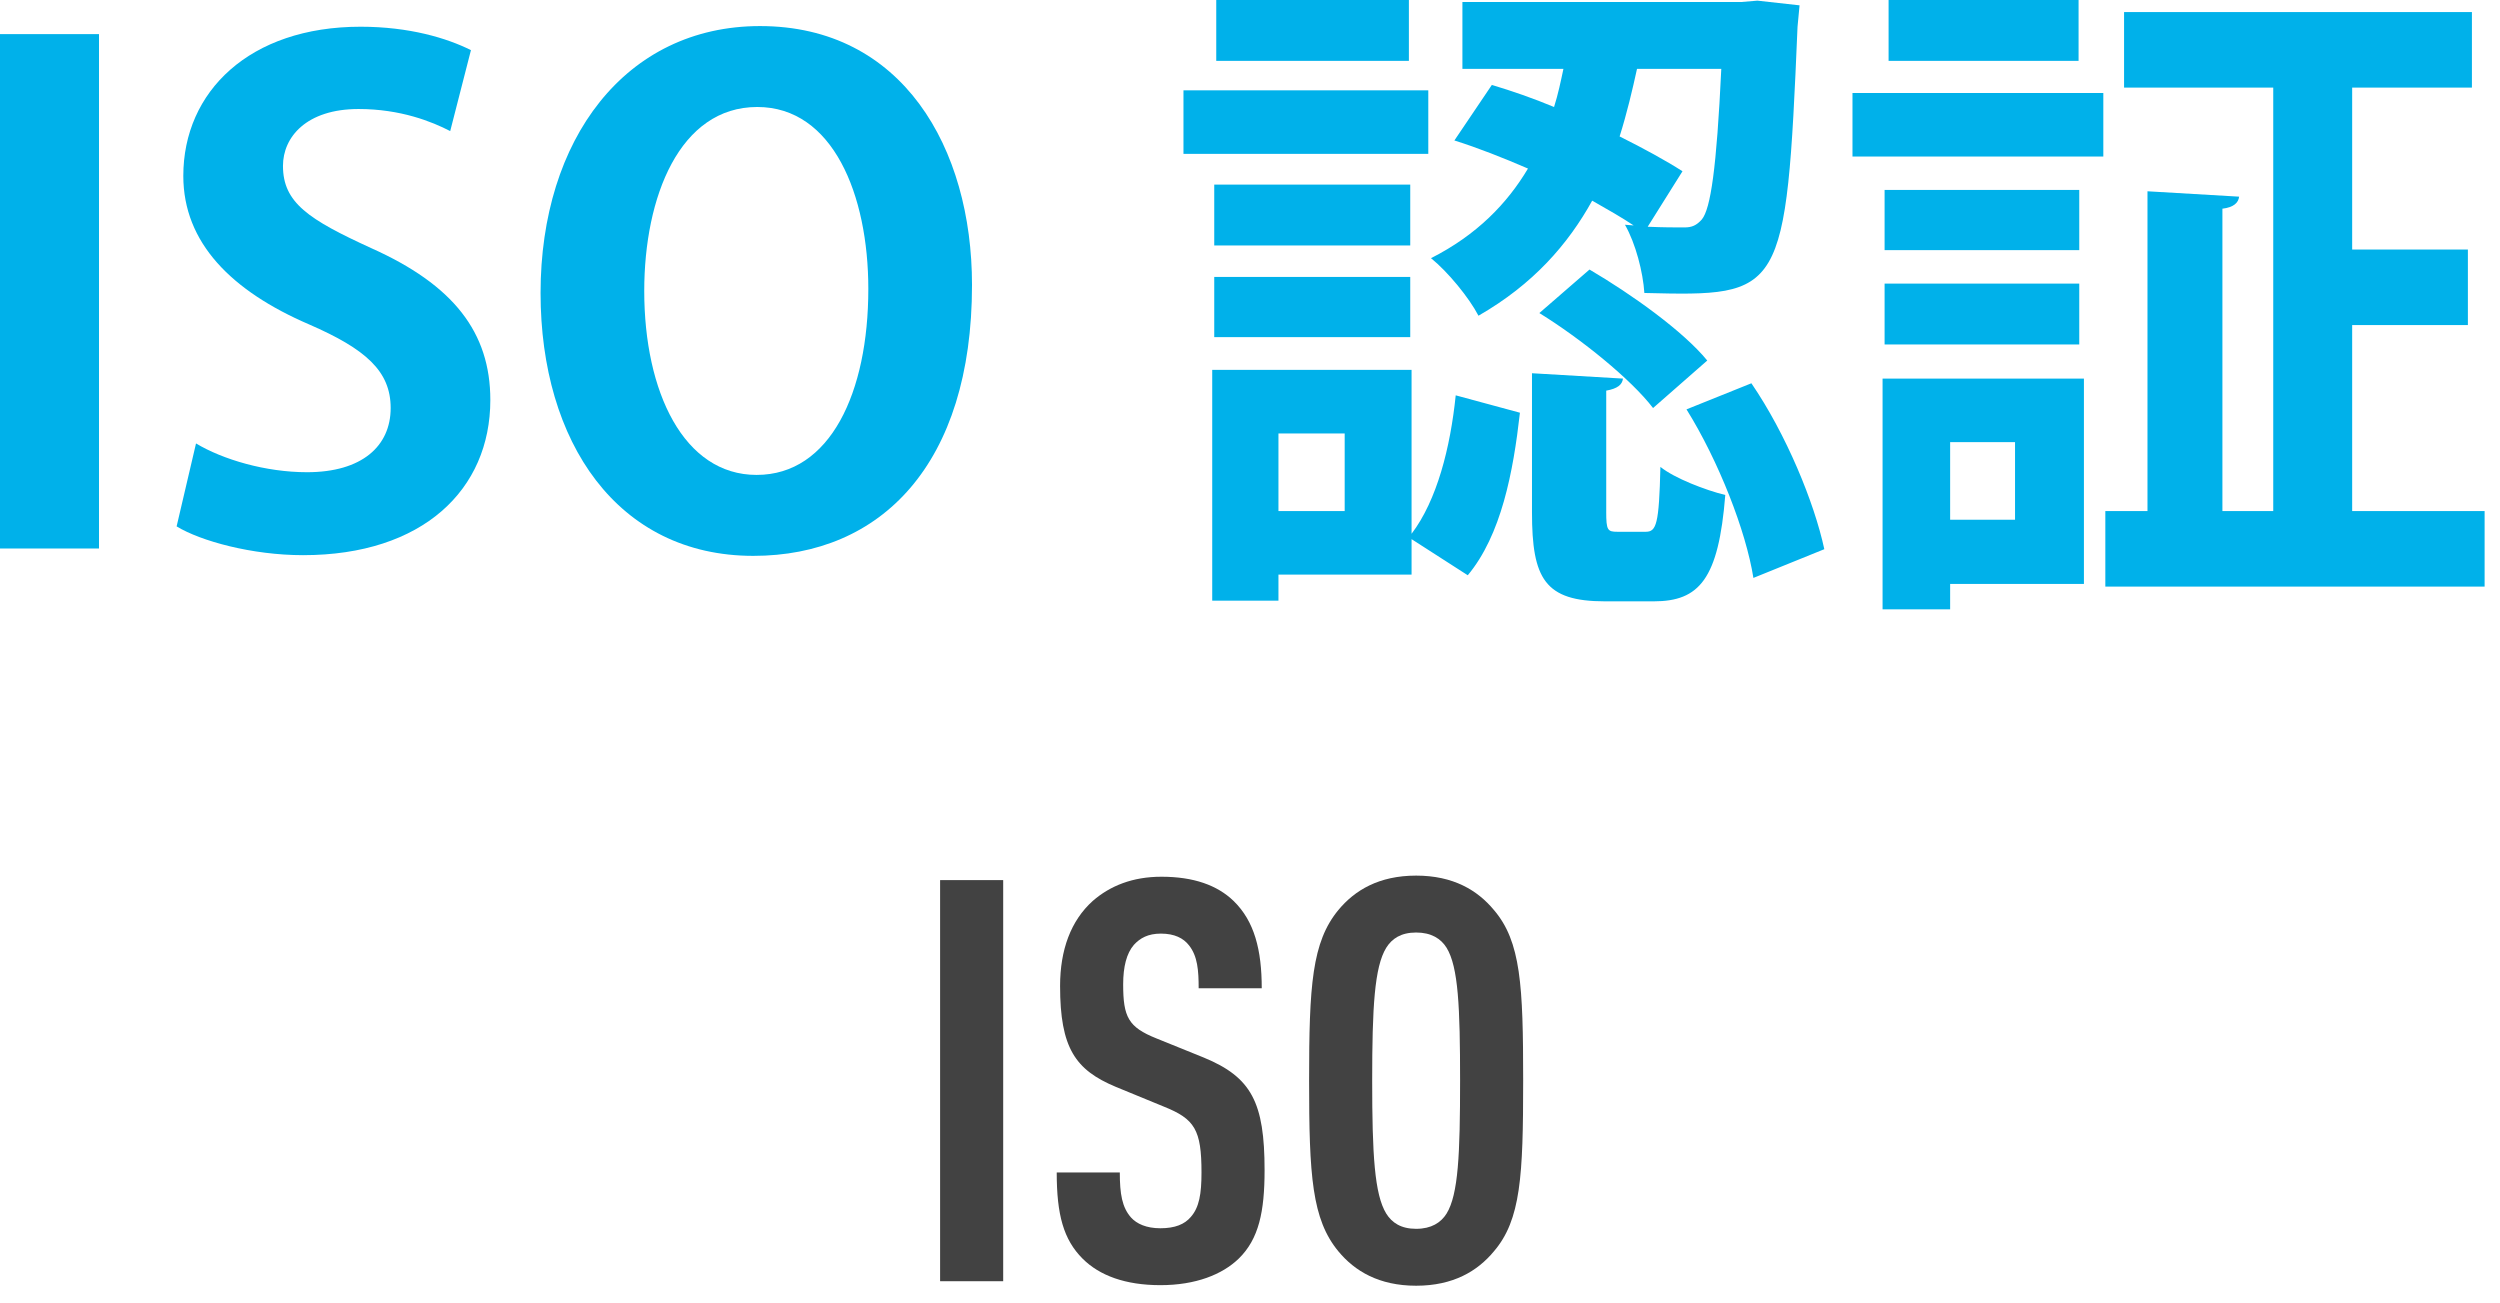 <?xml version="1.0" encoding="utf-8"?>
<!-- Generator: Adobe Illustrator 25.0.0, SVG Export Plug-In . SVG Version: 6.00 Build 0)  -->
<svg version="1.1" id="レイヤー_1" xmlns="http://www.w3.org/2000/svg" xmlns:xlink="http://www.w3.org/1999/xlink" x="0px"
	 y="0px" width="142px" height="74px" viewBox="0 0 142 74" style="enable-background:new 0 0 142 74;" xml:space="preserve">
<style type="text/css">
	.st0{fill:#424242;}
	.st1{fill:#00B1EA;}
</style>
<g>
	<g>
		<g>
			<path class="st0" d="M53.398,72.773V49.99h3.583v22.783H53.398z"/>
			<path class="st0" d="M70.356,71.493c-0.928,0.896-2.432,1.504-4.447,1.504c-1.984,0-3.456-0.544-4.416-1.504
				c-1.087-1.088-1.471-2.496-1.471-4.896h3.583c0,1.216,0.128,1.983,0.64,2.56c0.32,0.353,0.864,0.608,1.664,0.608
				c0.832,0,1.376-0.225,1.728-0.641c0.48-0.544,0.608-1.312,0.608-2.527c0-2.432-0.384-3.04-2.144-3.744l-2.721-1.119
				c-2.303-0.961-3.167-2.209-3.167-5.729c0-2.047,0.608-3.711,1.855-4.832c0.992-0.863,2.271-1.375,3.903-1.375
				c1.824,0,3.168,0.48,4.096,1.375c1.185,1.152,1.6,2.785,1.6,4.961h-3.583c0-1.024-0.064-1.824-0.544-2.433
				c-0.32-0.416-0.832-0.672-1.6-0.672c-0.736,0-1.185,0.256-1.536,0.64c-0.416,0.48-0.608,1.248-0.608,2.24
				c0,1.855,0.288,2.432,1.889,3.072l2.688,1.088c2.72,1.119,3.455,2.56,3.455,6.398C71.828,68.805,71.509,70.373,70.356,71.493z"/>
			<path class="st0" d="M84.853,71.077c-0.929,1.12-2.305,1.952-4.416,1.952c-2.112,0-3.488-0.832-4.416-1.952
				c-1.504-1.823-1.664-4.288-1.664-9.695s0.16-7.872,1.664-9.695c0.928-1.12,2.304-1.952,4.416-1.952
				c2.111,0,3.487,0.832,4.416,1.952c1.535,1.792,1.663,4.288,1.663,9.695S86.388,69.285,84.853,71.077z M82.164,53.83
				c-0.319-0.512-0.863-0.863-1.728-0.863s-1.376,0.352-1.696,0.863c-0.672,1.088-0.8,3.393-0.8,7.552s0.128,6.464,0.8,7.552
				c0.32,0.512,0.832,0.863,1.696,0.863s1.408-0.352,1.728-0.863c0.672-1.088,0.769-3.393,0.769-7.552S82.836,54.918,82.164,53.83z"
				/>
		</g>
	</g>
	<g>
		<g>
			<path class="st1" d="M0,1.938h5.623v29.217H0V1.938z"/>
			<path class="st1" d="M25.572,7.446c-1.026-0.532-2.812-1.254-5.206-1.254c-2.963,0-4.293,1.596-4.293,3.229
				c0,2.09,1.443,3.039,5.015,4.674c4.673,2.09,6.763,4.787,6.763,8.625c0,5.091-3.837,8.814-10.638,8.814
				c-2.888,0-5.813-0.799-7.181-1.635l1.102-4.711c1.52,0.912,3.951,1.634,6.307,1.634c3.115,0,4.749-1.481,4.749-3.647
				c0-2.09-1.406-3.344-4.635-4.749c-4.407-1.899-7.143-4.636-7.143-8.435c0-4.787,3.762-8.473,10.069-8.473
				c2.773,0,4.901,0.646,6.269,1.33L25.572,7.446z"/>
			<path class="st1" d="M55.21,16.186c0,10.182-5.167,15.387-12.424,15.387c-7.712,0-12.082-6.459-12.082-14.932
				c0-8.738,4.825-15.16,12.462-15.16C51.259,1.48,55.21,8.396,55.21,16.186z M36.593,16.527c0,5.736,2.242,10.448,6.383,10.448
				c4.18,0,6.345-4.673,6.345-10.563c0-5.357-2.014-10.335-6.307-10.335C38.606,6.078,36.593,11.17,36.593,16.527z"/>
			<path class="st1" d="M81.127,5.129v3.609H67.221V5.129H81.127z M80.177,21.01v9.309c1.444-1.899,2.204-4.9,2.508-7.864
				l3.647,0.987c-0.38,3.382-1.063,6.953-2.963,9.233l-3.192-2.052v2.014h-7.561v1.481h-3.762V21.01H80.177z M80.102,10.486v3.457
				H68.969v-3.457H80.102z M68.969,19.148v-3.42h11.133v3.42H68.969z M80.025,0v3.457H69.083V0H80.025z M76.378,29.027v-4.408
				h-3.762v4.408H76.378z M102.1,1.52c-0.646,15.312-0.836,15.312-8.7,15.121c-0.076-1.178-0.494-2.812-1.102-3.875l0.493,0.038
				c-0.684-0.456-1.481-0.912-2.355-1.406c-1.368,2.47-3.344,4.749-6.459,6.535c-0.532-1.026-1.748-2.507-2.697-3.268
				c2.621-1.329,4.331-3.115,5.509-5.091c-1.405-0.608-2.85-1.178-4.18-1.596l2.128-3.154c1.14,0.342,2.355,0.76,3.533,1.254
				c0.229-0.722,0.38-1.443,0.532-2.166h-5.737V0.113h15.844l0.912-0.076l2.394,0.266L102.1,1.52z M91.233,29.064
				c0,1.064,0.076,1.141,0.646,1.141h1.596c0.607,0,0.76-0.418,0.836-3.686c0.798,0.646,2.583,1.33,3.685,1.596
				c-0.38,4.787-1.481,6.041-4.065,6.041h-2.773c-3.419,0-4.141-1.291-4.141-5.053V21.2l5.167,0.304
				c-0.038,0.342-0.304,0.57-0.95,0.684V29.064z M93.894,23.176c-1.254-1.634-4.065-3.913-6.459-5.395l2.849-2.471
				c2.395,1.406,5.319,3.496,6.688,5.168L93.894,23.176z M93.589,12.879c0.874,0.039,1.558,0.039,2.09,0.039
				c0.418,0,0.684-0.114,0.988-0.457c0.494-0.607,0.836-2.887,1.102-8.549h-4.787c-0.267,1.217-0.57,2.508-0.988,3.838
				c1.368,0.684,2.622,1.368,3.571,1.977L93.589,12.879z M99.593,32.826c-0.418-2.659-1.977-6.648-3.8-9.574l3.686-1.482
				c1.976,2.889,3.571,6.764,4.142,9.424L99.593,32.826z"/>
			<path class="st1" d="M105.221,8.891V5.281h14.248v3.609H105.221z M118.367,21.504v11.664h-7.599v1.444h-3.838V21.504H118.367z
				 M118.102,10.79v3.419h-11.057V10.79H118.102z M107.045,19.566v-3.457h11.057v3.457H107.045z M118.063,0v3.457h-10.791V0H118.063
				z M114.454,25.113h-3.686v4.408h3.686V25.113z M133.603,29.027h7.523v4.293h-21.543v-4.293h2.394V10.865l5.205,0.305
				c-0.038,0.342-0.304,0.607-0.949,0.684v17.174h2.887V4.977h-8.473V0.684h19.758v4.293h-6.802v9.195h6.573v4.293h-6.573V29.027z"
				/>
		</g>
	</g>
</g>
</svg>
